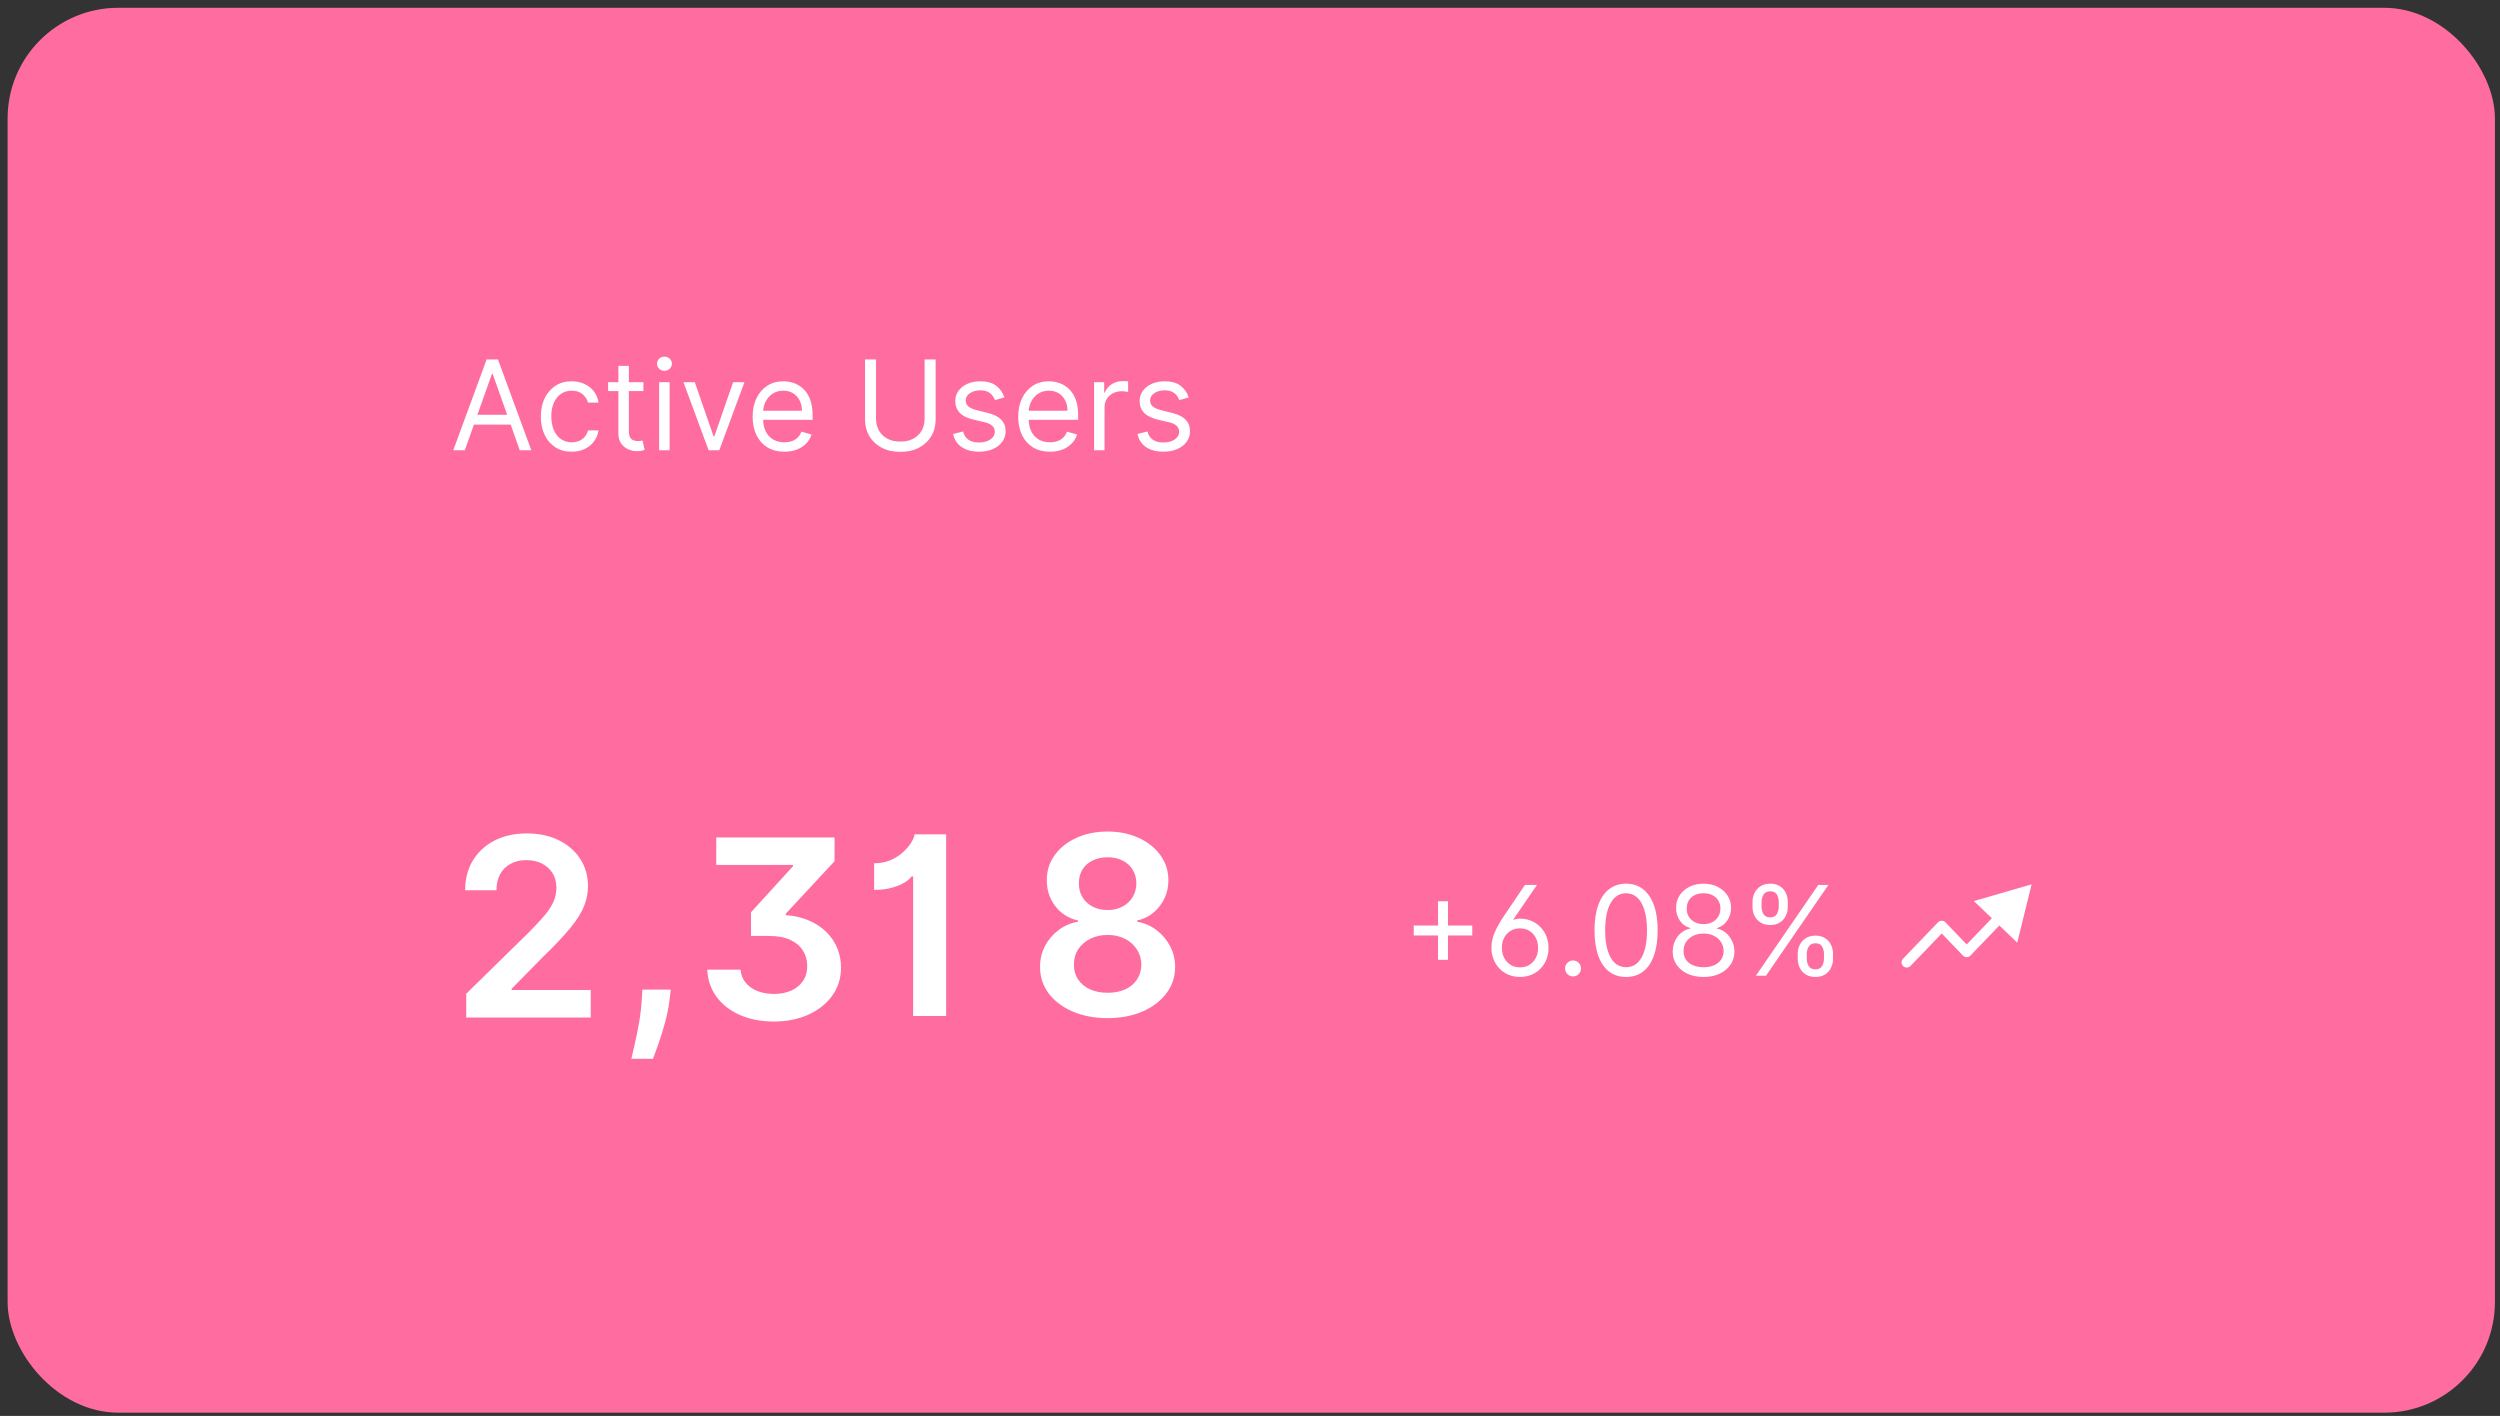 <svg width="226" height="128" viewBox="0 0 226 128" fill="none" xmlns="http://www.w3.org/2000/svg">
<rect x="0" y="0" width="226" height="128" fill="#333333" stroke="none"/>
<rect x="0.688" y="0.705" width="224.852" height="127" rx="10" fill="#FF6DA0"/>
<path d="M42.018 40.705H40.976L43.99 32.497H45.016L48.031 40.705H46.988L44.535 33.795H44.471L42.018 40.705ZM42.403 37.499H46.604V38.381H42.403V37.499ZM51.682 40.834C51.105 40.834 50.608 40.697 50.191 40.425C49.774 40.152 49.453 39.777 49.229 39.299C49.005 38.82 48.892 38.274 48.892 37.659C48.892 37.034 49.007 36.482 49.237 36.004C49.469 35.523 49.793 35.147 50.207 34.877C50.624 34.605 51.11 34.469 51.666 34.469C52.099 34.469 52.489 34.549 52.836 34.709C53.184 34.87 53.468 35.094 53.69 35.383C53.912 35.671 54.05 36.008 54.103 36.393H53.157C53.085 36.112 52.925 35.864 52.676 35.647C52.43 35.428 52.099 35.318 51.682 35.318C51.313 35.318 50.99 35.415 50.712 35.607C50.437 35.797 50.222 36.065 50.067 36.413C49.914 36.757 49.838 37.162 49.838 37.627C49.838 38.103 49.913 38.517 50.063 38.87C50.215 39.222 50.429 39.496 50.704 39.691C50.982 39.886 51.308 39.984 51.682 39.984C51.928 39.984 52.151 39.941 52.351 39.856C52.552 39.77 52.721 39.647 52.86 39.487C52.999 39.327 53.098 39.134 53.157 38.91H54.103C54.05 39.273 53.917 39.6 53.706 39.892C53.498 40.18 53.221 40.41 52.877 40.581C52.534 40.749 52.136 40.834 51.682 40.834ZM58.163 34.549V35.35H54.973V34.549H58.163ZM55.903 33.074H56.849V38.942C56.849 39.209 56.887 39.41 56.965 39.543C57.045 39.674 57.147 39.762 57.27 39.808C57.395 39.85 57.527 39.872 57.666 39.872C57.77 39.872 57.856 39.866 57.923 39.856C57.99 39.842 58.043 39.832 58.083 39.824L58.276 40.673C58.211 40.697 58.122 40.721 58.007 40.745C57.892 40.772 57.746 40.786 57.57 40.786C57.303 40.786 57.041 40.728 56.785 40.613C56.531 40.498 56.319 40.323 56.151 40.088C55.986 39.853 55.903 39.556 55.903 39.198V33.074ZM59.586 40.705V34.549H60.532V40.705H59.586ZM60.067 33.523C59.883 33.523 59.724 33.46 59.59 33.334C59.459 33.209 59.394 33.058 59.394 32.881C59.394 32.705 59.459 32.554 59.59 32.428C59.724 32.303 59.883 32.24 60.067 32.24C60.252 32.24 60.409 32.303 60.54 32.428C60.674 32.554 60.741 32.705 60.741 32.881C60.741 33.058 60.674 33.209 60.54 33.334C60.409 33.46 60.252 33.523 60.067 33.523ZM67.299 34.549L65.022 40.705H64.06L61.784 34.549H62.81L64.509 39.455H64.573L66.273 34.549H67.299ZM70.908 40.834C70.315 40.834 69.803 40.703 69.373 40.441C68.946 40.176 68.616 39.808 68.383 39.335C68.153 38.859 68.038 38.306 68.038 37.675C68.038 37.045 68.153 36.489 68.383 36.008C68.616 35.524 68.939 35.147 69.353 34.877C69.77 34.605 70.256 34.469 70.812 34.469C71.133 34.469 71.45 34.522 71.762 34.629C72.075 34.736 72.359 34.91 72.616 35.15C72.873 35.388 73.077 35.703 73.229 36.096C73.382 36.489 73.458 36.972 73.458 37.547V37.948H68.712V37.13H72.496C72.496 36.783 72.426 36.473 72.287 36.2C72.151 35.928 71.956 35.712 71.702 35.555C71.451 35.397 71.154 35.318 70.812 35.318C70.436 35.318 70.109 35.412 69.834 35.599C69.562 35.783 69.352 36.024 69.205 36.321C69.058 36.617 68.984 36.935 68.984 37.274V37.819C68.984 38.285 69.065 38.679 69.225 39.002C69.388 39.323 69.614 39.567 69.902 39.736C70.191 39.901 70.526 39.984 70.908 39.984C71.157 39.984 71.381 39.949 71.582 39.88C71.785 39.808 71.96 39.701 72.107 39.559C72.254 39.415 72.367 39.236 72.448 39.022L73.362 39.279C73.265 39.589 73.104 39.861 72.876 40.096C72.649 40.329 72.369 40.51 72.035 40.641C71.701 40.77 71.325 40.834 70.908 40.834ZM83.586 32.497H84.581V37.932C84.581 38.493 84.448 38.994 84.184 39.435C83.922 39.873 83.552 40.219 83.073 40.473C82.595 40.724 82.034 40.85 81.39 40.85C80.746 40.85 80.185 40.724 79.707 40.473C79.228 40.219 78.857 39.873 78.592 39.435C78.33 38.994 78.199 38.493 78.199 37.932V32.497H79.193V37.852C79.193 38.252 79.282 38.609 79.458 38.922C79.634 39.232 79.885 39.476 80.212 39.655C80.54 39.832 80.933 39.92 81.39 39.92C81.847 39.92 82.24 39.832 82.568 39.655C82.897 39.476 83.148 39.232 83.322 38.922C83.498 38.609 83.586 38.252 83.586 37.852V32.497ZM90.798 35.928L89.948 36.168C89.895 36.026 89.816 35.889 89.712 35.755C89.61 35.619 89.472 35.507 89.295 35.419C89.119 35.33 88.893 35.286 88.618 35.286C88.241 35.286 87.927 35.373 87.676 35.547C87.427 35.718 87.303 35.936 87.303 36.2C87.303 36.435 87.388 36.621 87.56 36.757C87.731 36.894 87.998 37.007 88.361 37.098L89.275 37.322C89.826 37.456 90.236 37.66 90.506 37.936C90.775 38.208 90.91 38.56 90.91 38.99C90.91 39.343 90.809 39.658 90.606 39.936C90.405 40.214 90.125 40.433 89.764 40.593C89.403 40.754 88.984 40.834 88.505 40.834C87.877 40.834 87.358 40.697 86.946 40.425C86.535 40.152 86.274 39.754 86.165 39.23L87.062 39.006C87.148 39.337 87.31 39.586 87.547 39.752C87.788 39.917 88.102 40 88.49 40C88.93 40 89.28 39.907 89.54 39.719C89.802 39.53 89.932 39.303 89.932 39.038C89.932 38.824 89.858 38.645 89.708 38.501C89.558 38.354 89.329 38.244 89.019 38.172L87.992 37.932C87.429 37.798 87.014 37.591 86.75 37.31C86.488 37.027 86.357 36.673 86.357 36.248C86.357 35.901 86.455 35.594 86.65 35.326C86.847 35.059 87.116 34.849 87.455 34.697C87.797 34.545 88.185 34.469 88.618 34.469C89.227 34.469 89.705 34.602 90.053 34.87C90.403 35.137 90.651 35.489 90.798 35.928ZM94.916 40.834C94.322 40.834 93.811 40.703 93.38 40.441C92.953 40.176 92.623 39.808 92.391 39.335C92.161 38.859 92.046 38.306 92.046 37.675C92.046 37.045 92.161 36.489 92.391 36.008C92.623 35.524 92.946 35.147 93.36 34.877C93.777 34.605 94.264 34.469 94.819 34.469C95.14 34.469 95.457 34.522 95.769 34.629C96.082 34.736 96.367 34.91 96.623 35.15C96.88 35.388 97.084 35.703 97.236 36.096C97.389 36.489 97.465 36.972 97.465 37.547V37.948H92.719V37.13H96.503C96.503 36.783 96.433 36.473 96.294 36.2C96.158 35.928 95.963 35.712 95.709 35.555C95.458 35.397 95.162 35.318 94.819 35.318C94.443 35.318 94.117 35.412 93.841 35.599C93.569 35.783 93.359 36.024 93.212 36.321C93.065 36.617 92.992 36.935 92.992 37.274V37.819C92.992 38.285 93.072 38.679 93.232 39.002C93.395 39.323 93.621 39.567 93.91 39.736C94.198 39.901 94.534 39.984 94.916 39.984C95.164 39.984 95.389 39.949 95.589 39.88C95.792 39.808 95.967 39.701 96.114 39.559C96.261 39.415 96.375 39.236 96.455 39.022L97.369 39.279C97.272 39.589 97.111 39.861 96.884 40.096C96.656 40.329 96.376 40.51 96.042 40.641C95.708 40.77 95.332 40.834 94.916 40.834ZM98.904 40.705V34.549H99.818V35.479H99.882C99.994 35.174 100.197 34.927 100.491 34.737C100.785 34.547 101.116 34.453 101.485 34.453C101.555 34.453 101.641 34.454 101.746 34.457C101.85 34.459 101.929 34.463 101.982 34.469V35.431C101.95 35.423 101.877 35.411 101.762 35.395C101.649 35.376 101.531 35.367 101.405 35.367C101.106 35.367 100.838 35.429 100.603 35.555C100.371 35.678 100.186 35.849 100.05 36.068C99.916 36.284 99.85 36.532 99.85 36.809V40.705H98.904ZM107.464 35.928L106.615 36.168C106.561 36.026 106.482 35.889 106.378 35.755C106.277 35.619 106.138 35.507 105.961 35.419C105.785 35.33 105.559 35.286 105.284 35.286C104.907 35.286 104.593 35.373 104.342 35.547C104.093 35.718 103.969 35.936 103.969 36.2C103.969 36.435 104.055 36.621 104.226 36.757C104.397 36.894 104.664 37.007 105.027 37.098L105.941 37.322C106.492 37.456 106.902 37.66 107.172 37.936C107.442 38.208 107.577 38.56 107.577 38.99C107.577 39.343 107.475 39.658 107.272 39.936C107.072 40.214 106.791 40.433 106.43 40.593C106.069 40.754 105.65 40.834 105.172 40.834C104.544 40.834 104.024 40.697 103.612 40.425C103.201 40.152 102.94 39.754 102.831 39.23L103.729 39.006C103.814 39.337 103.976 39.586 104.214 39.752C104.454 39.917 104.768 40 105.156 40C105.597 40 105.947 39.907 106.206 39.719C106.468 39.53 106.599 39.303 106.599 39.038C106.599 38.824 106.524 38.645 106.374 38.501C106.224 38.354 105.995 38.244 105.685 38.172L104.659 37.932C104.095 37.798 103.681 37.591 103.416 37.31C103.154 37.027 103.023 36.673 103.023 36.248C103.023 35.901 103.121 35.594 103.316 35.326C103.514 35.059 103.782 34.849 104.121 34.697C104.464 34.545 104.851 34.469 105.284 34.469C105.893 34.469 106.371 34.602 106.719 34.87C107.069 35.137 107.317 35.489 107.464 35.928Z" fill="white"/>
<g clip-path="url(#clip0_390_10180)">
<path d="M48.215 24.295C46.895 24.295 45.762 23.961 44.816 23.293C43.875 22.62 43.151 21.65 42.644 20.383C42.141 19.111 41.89 17.58 41.89 15.79C41.895 13.999 42.149 12.476 42.651 11.22C43.159 9.959 43.883 8.997 44.824 8.335C45.77 7.672 46.9 7.341 48.215 7.341C49.53 7.341 50.66 7.672 51.606 8.335C52.552 8.997 53.276 9.959 53.778 11.22C54.286 12.482 54.54 14.005 54.54 15.79C54.54 17.586 54.286 19.119 53.778 20.391C53.276 21.658 52.552 22.625 51.606 23.293C50.665 23.961 49.535 24.295 48.215 24.295ZM48.215 21.786C49.241 21.786 50.051 21.281 50.644 20.271C51.242 19.256 51.542 17.762 51.542 15.79C51.542 14.486 51.406 13.39 51.133 12.503C50.86 11.616 50.476 10.948 49.978 10.499C49.481 10.045 48.894 9.818 48.215 9.818C47.194 9.818 46.387 10.325 45.794 11.341C45.201 12.351 44.901 13.834 44.896 15.79C44.891 17.099 45.022 18.2 45.289 19.093C45.562 19.985 45.946 20.659 46.443 21.113C46.94 21.562 47.531 21.786 48.215 21.786ZM48.431 41.565V57.983H45.449V45.365H45.313C45.206 45.531 45.003 45.709 44.704 45.902C44.404 46.089 44.02 46.249 43.549 46.383C43.084 46.517 42.542 46.583 41.922 46.583V44.178C42.489 44.178 42.994 44.08 43.437 43.882C43.881 43.684 44.258 43.438 44.568 43.144C44.883 42.85 45.126 42.559 45.297 42.27C45.468 41.982 45.562 41.747 45.578 41.565H48.431ZM42.147 91.983V89.834L47.846 84.247C48.391 83.696 48.846 83.207 49.209 82.78C49.572 82.352 49.845 81.938 50.027 81.537C50.208 81.136 50.299 80.709 50.299 80.255C50.299 79.736 50.182 79.293 49.947 78.924C49.711 78.55 49.388 78.261 48.977 78.058C48.565 77.855 48.097 77.754 47.574 77.754C47.034 77.754 46.561 77.866 46.155 78.09C45.748 78.309 45.433 78.622 45.209 79.028C44.99 79.434 44.88 79.918 44.88 80.479H42.05C42.05 79.437 42.288 78.531 42.764 77.761C43.239 76.992 43.894 76.396 44.728 75.974C45.567 75.552 46.529 75.341 47.614 75.341C48.715 75.341 49.682 75.546 50.516 75.958C51.349 76.369 51.996 76.933 52.456 77.649C52.921 78.365 53.153 79.183 53.153 80.102C53.153 80.717 53.035 81.321 52.8 81.914C52.565 82.507 52.151 83.165 51.558 83.886C50.97 84.608 50.144 85.481 49.081 86.507L46.251 89.385V89.498H53.402V91.983H42.147ZM41.89 121.518H44.896C44.934 121.977 45.089 122.373 45.361 122.704C45.634 123.03 45.992 123.281 46.435 123.457C46.879 123.629 47.373 123.714 47.918 123.714C48.495 123.714 49.011 123.615 49.465 123.417C49.92 123.214 50.275 122.926 50.532 122.552C50.794 122.172 50.925 121.713 50.925 121.173C50.925 120.676 50.799 120.224 50.548 119.818C50.302 119.407 49.925 119.081 49.417 118.84C48.91 118.594 48.26 118.471 47.469 118.471H45.842V116.331L49.642 112.162V112.05H42.7V109.565H53.394V111.713L48.984 116.459V116.587C49.797 116.652 50.513 116.823 51.133 117.1C51.758 117.378 52.282 117.734 52.704 118.167C53.126 118.6 53.444 119.086 53.658 119.626C53.872 120.165 53.979 120.732 53.979 121.325C53.979 122.287 53.714 123.134 53.185 123.866C52.661 124.598 51.94 125.173 51.021 125.59C50.107 126.001 49.065 126.207 47.894 126.207C46.772 126.207 45.765 126.015 44.872 125.63C43.985 125.245 43.277 124.703 42.748 124.003C42.219 123.297 41.933 122.469 41.89 121.518ZM41.85 156.936V154.572L48.127 143.565H51.005L44.872 154.363V154.491H54.62V156.936H41.85ZM49.682 159.983V156.239L49.746 155.157V149.722H52.48V159.983H49.682ZM47.854 193.207C46.785 193.207 45.829 193.007 44.984 192.606C44.14 192.2 43.469 191.644 42.972 190.938C42.48 190.233 42.219 189.426 42.187 188.518H45.072C45.126 189.191 45.417 189.741 45.946 190.169C46.475 190.591 47.111 190.802 47.854 190.802C48.437 190.802 48.955 190.669 49.409 190.401C49.864 190.134 50.222 189.763 50.484 189.287C50.745 188.811 50.874 188.269 50.868 187.66C50.874 187.04 50.743 186.489 50.476 186.008C50.208 185.527 49.842 185.151 49.377 184.878C48.912 184.6 48.378 184.461 47.774 184.461C47.282 184.456 46.799 184.547 46.323 184.734C45.847 184.921 45.471 185.167 45.193 185.471L42.507 185.03L43.365 176.565H52.889V179.05H45.826L45.353 183.403H45.449C45.754 183.045 46.184 182.748 46.74 182.513C47.296 182.273 47.905 182.152 48.568 182.152C49.562 182.152 50.449 182.388 51.229 182.858C52.009 183.323 52.624 183.964 53.073 184.782C53.522 185.6 53.746 186.535 53.746 187.588C53.746 188.672 53.495 189.64 52.993 190.49C52.496 191.334 51.804 191.999 50.916 192.486C50.035 192.967 49.014 193.207 47.854 193.207ZM41.986 221.7C41.997 221.144 42.074 220.586 42.219 220.024C42.368 219.458 42.603 218.859 42.924 218.229C43.245 217.593 43.664 216.893 44.183 216.128L47.95 210.565H50.997L46.9 216.561C47.098 216.508 47.304 216.465 47.517 216.433C47.731 216.396 47.95 216.377 48.175 216.377C49.174 216.377 50.064 216.604 50.844 217.058C51.63 217.513 52.247 218.141 52.696 218.942C53.145 219.744 53.37 220.666 53.37 221.708C53.37 222.793 53.124 223.749 52.632 224.578C52.146 225.401 51.475 226.045 50.62 226.51C49.77 226.975 48.803 227.207 47.718 227.207C46.654 227.207 45.687 226.983 44.816 226.534C43.95 226.085 43.261 225.449 42.748 224.626C42.235 223.803 41.981 222.827 41.986 221.7ZM44.88 221.764C44.88 222.357 44.998 222.884 45.233 223.343C45.473 223.803 45.805 224.164 46.227 224.425C46.654 224.687 47.146 224.818 47.702 224.818C48.252 224.818 48.739 224.69 49.161 224.433C49.583 224.172 49.914 223.814 50.155 223.359C50.395 222.9 50.516 222.373 50.516 221.78C50.516 221.187 50.395 220.663 50.155 220.209C49.914 219.749 49.583 219.391 49.161 219.135C48.739 218.873 48.252 218.742 47.702 218.742C47.146 218.742 46.654 218.87 46.227 219.127C45.805 219.383 45.473 219.738 45.233 220.193C44.998 220.647 44.88 221.171 44.88 221.764ZM42.748 260.983L49.73 247.162V247.05H41.625V244.565H52.808V247.106L45.834 260.983H42.748ZM47.982 295.207C46.791 295.207 45.733 295.007 44.808 294.606C43.889 294.205 43.167 293.657 42.644 292.963C42.125 292.262 41.869 291.469 41.874 290.582C41.869 289.892 42.018 289.259 42.323 288.682C42.627 288.105 43.039 287.624 43.557 287.239C44.081 286.849 44.664 286.6 45.305 286.493V286.381C44.461 286.194 43.776 285.764 43.253 285.09C42.734 284.412 42.478 283.629 42.483 282.742C42.478 281.897 42.713 281.144 43.189 280.481C43.664 279.818 44.316 279.297 45.145 278.918C45.973 278.533 46.919 278.341 47.982 278.341C49.035 278.341 49.973 278.533 50.796 278.918C51.625 279.297 52.277 279.818 52.752 280.481C53.233 281.144 53.474 281.897 53.474 282.742C53.474 283.629 53.209 284.412 52.68 285.09C52.156 285.764 51.48 286.194 50.652 286.381V286.493C51.293 286.6 51.87 286.849 52.383 287.239C52.902 287.624 53.313 288.105 53.618 288.682C53.928 289.259 54.083 289.892 54.083 290.582C54.083 291.469 53.821 292.262 53.297 292.963C52.774 293.657 52.052 294.205 51.133 294.606C50.219 295.007 49.169 295.207 47.982 295.207ZM47.982 292.914C48.597 292.914 49.132 292.81 49.586 292.602C50.04 292.388 50.393 292.089 50.644 291.704C50.895 291.319 51.023 290.876 51.029 290.373C51.023 289.849 50.887 289.387 50.62 288.986C50.358 288.58 49.997 288.262 49.538 288.032C49.083 287.803 48.565 287.688 47.982 287.688C47.395 287.688 46.871 287.803 46.411 288.032C45.952 288.262 45.588 288.58 45.321 288.986C45.059 289.387 44.931 289.849 44.936 290.373C44.931 290.876 45.054 291.319 45.305 291.704C45.556 292.083 45.909 292.38 46.363 292.594C46.823 292.808 47.362 292.914 47.982 292.914ZM47.982 285.435C48.485 285.435 48.928 285.334 49.313 285.13C49.703 284.927 50.011 284.644 50.235 284.281C50.459 283.917 50.574 283.498 50.58 283.022C50.574 282.552 50.462 282.14 50.243 281.788C50.024 281.43 49.719 281.154 49.329 280.962C48.939 280.764 48.49 280.665 47.982 280.665C47.464 280.665 47.007 280.764 46.612 280.962C46.221 281.154 45.917 281.43 45.698 281.788C45.484 282.14 45.38 282.552 45.385 283.022C45.38 283.498 45.487 283.917 45.706 284.281C45.93 284.639 46.237 284.922 46.628 285.13C47.023 285.334 47.475 285.435 47.982 285.435ZM41.834 317.84C41.834 316.755 42.077 315.801 42.563 314.978C43.05 314.15 43.718 313.503 44.568 313.038C45.422 312.573 46.395 312.341 47.485 312.341C48.544 312.341 49.506 312.565 50.371 313.014C51.242 313.458 51.934 314.091 52.448 314.914C52.966 315.737 53.22 316.715 53.209 317.848C53.204 318.404 53.126 318.965 52.977 319.531C52.827 320.092 52.592 320.691 52.271 321.327C51.951 321.958 51.534 322.655 51.021 323.419L47.253 328.983H44.199L48.303 322.97C48.1 323.029 47.892 323.077 47.678 323.115C47.469 323.152 47.253 323.171 47.029 323.171C46.024 323.171 45.129 322.944 44.343 322.489C43.563 322.035 42.948 321.407 42.499 320.605C42.056 319.804 41.834 318.882 41.834 317.84ZM44.688 317.768C44.688 318.361 44.808 318.887 45.048 319.347C45.289 319.801 45.62 320.159 46.042 320.421C46.465 320.678 46.951 320.806 47.502 320.806C48.052 320.806 48.538 320.678 48.961 320.421C49.388 320.165 49.722 319.809 49.962 319.355C50.203 318.901 50.323 318.377 50.323 317.784C50.323 317.185 50.203 316.659 49.962 316.204C49.722 315.745 49.388 315.384 48.961 315.122C48.538 314.86 48.052 314.729 47.502 314.729C46.951 314.729 46.462 314.86 46.035 315.122C45.612 315.379 45.281 315.737 45.04 316.196C44.805 316.651 44.688 317.174 44.688 317.768ZM48.215 363.295C46.895 363.295 45.762 362.961 44.816 362.293C43.875 361.62 43.151 360.65 42.644 359.383C42.141 358.111 41.89 356.58 41.89 354.79C41.895 353 42.149 351.476 42.651 350.221C43.159 348.959 43.883 347.997 44.824 347.335C45.77 346.672 46.9 346.341 48.215 346.341C49.53 346.341 50.66 346.672 51.606 347.335C52.552 347.997 53.276 348.959 53.778 350.221C54.286 351.482 54.54 353.005 54.54 354.79C54.54 356.586 54.286 358.119 53.778 359.391C53.276 360.658 52.552 361.625 51.606 362.293C50.665 362.961 49.535 363.295 48.215 363.295ZM48.215 360.786C49.241 360.786 50.051 360.281 50.644 359.271C51.242 358.256 51.542 356.762 51.542 354.79C51.542 353.486 51.406 352.39 51.133 351.503C50.86 350.616 50.476 349.948 49.978 349.499C49.481 349.045 48.894 348.818 48.215 348.818C47.194 348.818 46.387 349.325 45.794 350.341C45.201 351.351 44.901 352.834 44.896 354.79C44.891 356.099 45.022 357.2 45.289 358.093C45.562 358.985 45.946 359.659 46.443 360.113C46.94 360.562 47.531 360.786 48.215 360.786Z" fill="white"/>
</g>
<g clip-path="url(#clip1_390_10180)">
<path d="M60.635 89.461L60.531 90.343C60.456 91.016 60.322 91.7 60.13 92.395C59.943 93.095 59.745 93.739 59.537 94.327C59.328 94.915 59.16 95.377 59.032 95.714H57.076C57.15 95.388 57.252 94.944 57.38 94.383C57.514 93.822 57.642 93.191 57.765 92.491C57.888 91.791 57.971 91.08 58.014 90.359L58.07 89.461H60.635Z" fill="white"/>
</g>
<g clip-path="url(#clip2_390_10180)">
<path d="M70.264 -9.566C68.944 -9.566 67.811 -9.9 66.865 -10.568C65.925 -11.242 65.201 -12.211 64.693 -13.478C64.191 -14.75 63.939 -16.281 63.939 -18.072C63.945 -19.862 64.198 -21.385 64.701 -22.641C65.209 -23.902 65.933 -24.864 66.873 -25.527C67.819 -26.189 68.95 -26.521 70.264 -26.521C71.579 -26.521 72.709 -26.189 73.655 -25.527C74.601 -24.864 75.325 -23.902 75.828 -22.641C76.335 -21.38 76.589 -19.857 76.589 -18.072C76.589 -16.276 76.335 -14.742 75.828 -13.47C75.325 -12.204 74.601 -11.236 73.655 -10.568C72.715 -9.9 71.584 -9.566 70.264 -9.566ZM70.264 -12.075C71.29 -12.075 72.1 -12.58 72.693 -13.59C73.292 -14.606 73.591 -16.099 73.591 -18.072C73.591 -19.375 73.455 -20.471 73.182 -21.358C72.91 -22.245 72.525 -22.913 72.028 -23.362C71.531 -23.817 70.943 -24.044 70.264 -24.044C69.243 -24.044 68.436 -23.536 67.843 -22.521C67.25 -21.511 66.951 -20.027 66.945 -18.072C66.94 -16.762 67.071 -15.661 67.338 -14.769C67.611 -13.876 67.996 -13.203 68.493 -12.749C68.99 -12.3 69.58 -12.075 70.264 -12.075ZM70.481 7.704V24.121H67.499V11.503H67.362C67.255 11.669 67.052 11.848 66.753 12.04C66.454 12.228 66.069 12.388 65.599 12.521C65.134 12.655 64.591 12.722 63.971 12.722V10.317C64.538 10.317 65.043 10.218 65.487 10.02C65.93 9.823 66.307 9.577 66.617 9.283C66.932 8.989 67.175 8.698 67.346 8.409C67.517 8.12 67.611 7.885 67.627 7.704H70.481ZM64.196 58.121V55.973L69.895 50.385C70.441 49.835 70.895 49.346 71.258 48.918C71.622 48.491 71.894 48.077 72.076 47.676C72.258 47.275 72.349 46.847 72.349 46.393C72.349 45.875 72.231 45.431 71.996 45.062C71.761 44.688 71.437 44.4 71.026 44.197C70.614 43.994 70.147 43.892 69.623 43.892C69.083 43.892 68.61 44.004 68.204 44.229C67.798 44.448 67.483 44.761 67.258 45.167C67.039 45.573 66.929 46.057 66.929 46.618H64.1C64.1 45.576 64.337 44.67 64.813 43.9C65.289 43.131 65.943 42.535 66.777 42.112C67.616 41.69 68.578 41.479 69.663 41.479C70.764 41.479 71.731 41.685 72.565 42.096C73.399 42.508 74.045 43.072 74.505 43.788C74.97 44.504 75.202 45.322 75.202 46.241C75.202 46.855 75.085 47.459 74.85 48.053C74.615 48.646 74.2 49.303 73.607 50.025C73.019 50.746 72.194 51.62 71.13 52.646L68.3 55.524V55.636H75.451V58.121H64.196ZM63.939 87.656H66.945C66.983 88.116 67.138 88.511 67.41 88.843C67.683 89.169 68.041 89.42 68.485 89.596C68.928 89.767 69.422 89.853 69.968 89.853C70.545 89.853 71.061 89.754 71.515 89.556C71.969 89.353 72.325 89.064 72.581 88.69C72.843 88.311 72.974 87.851 72.974 87.311C72.974 86.814 72.848 86.363 72.597 85.957C72.351 85.545 71.974 85.219 71.467 84.979C70.959 84.733 70.31 84.61 69.519 84.61H67.891V82.469L71.691 78.301V78.189H64.749V75.704H75.443V77.852L71.034 82.598V82.726C71.846 82.79 72.562 82.961 73.182 83.239C73.808 83.517 74.331 83.872 74.753 84.305C75.176 84.738 75.494 85.225 75.707 85.764C75.921 86.304 76.028 86.871 76.028 87.464C76.028 88.426 75.763 89.273 75.234 90.005C74.711 90.737 73.989 91.312 73.07 91.728C72.156 92.14 71.114 92.346 69.944 92.346C68.821 92.346 67.814 92.153 66.921 91.769C66.034 91.384 65.326 90.841 64.797 90.141C64.268 89.436 63.982 88.607 63.939 87.656ZM63.899 123.075V120.71L70.176 109.704H73.054L66.921 120.502V120.63H76.669V123.075H63.899ZM71.731 126.121V122.378L71.795 121.295V115.86H74.529V126.121H71.731ZM69.903 159.346C68.835 159.346 67.878 159.145 67.034 158.745C66.189 158.338 65.519 157.783 65.022 157.077C64.53 156.372 64.268 155.565 64.236 154.656H67.122C67.175 155.33 67.466 155.88 67.996 156.308C68.525 156.73 69.161 156.941 69.903 156.941C70.486 156.941 71.004 156.807 71.459 156.54C71.913 156.273 72.271 155.901 72.533 155.426C72.795 154.95 72.923 154.408 72.918 153.798C72.923 153.178 72.792 152.628 72.525 152.147C72.258 151.666 71.892 151.289 71.427 151.017C70.962 150.739 70.427 150.6 69.823 150.6C69.332 150.594 68.848 150.685 68.372 150.872C67.897 151.059 67.52 151.305 67.242 151.61L64.556 151.169L65.414 142.704H74.938V145.189H67.875L67.402 149.542H67.499C67.803 149.184 68.233 148.887 68.789 148.652C69.345 148.411 69.954 148.291 70.617 148.291C71.611 148.291 72.498 148.526 73.278 148.997C74.059 149.461 74.673 150.103 75.122 150.92C75.571 151.738 75.796 152.673 75.796 153.726C75.796 154.811 75.544 155.778 75.042 156.628C74.545 157.473 73.853 158.138 72.966 158.624C72.084 159.105 71.063 159.346 69.903 159.346ZM64.035 187.838C64.046 187.283 64.124 186.724 64.268 186.163C64.418 185.597 64.653 184.998 64.973 184.367C65.294 183.731 65.714 183.031 66.232 182.267L70 176.704H73.046L68.95 182.7C69.147 182.646 69.353 182.604 69.567 182.572C69.781 182.534 70 182.516 70.224 182.516C71.224 182.516 72.113 182.743 72.894 183.197C73.679 183.651 74.296 184.279 74.745 185.081C75.194 185.882 75.419 186.804 75.419 187.846C75.419 188.931 75.173 189.888 74.681 190.716C74.195 191.539 73.524 192.183 72.669 192.648C71.819 193.113 70.852 193.346 69.767 193.346C68.704 193.346 67.736 193.121 66.865 192.672C65.999 192.223 65.31 191.587 64.797 190.764C64.284 189.941 64.03 188.966 64.035 187.838ZM66.929 187.903C66.929 188.496 67.047 189.022 67.282 189.482C67.523 189.941 67.854 190.302 68.276 190.564C68.704 190.826 69.195 190.957 69.751 190.957C70.302 190.957 70.788 190.829 71.21 190.572C71.632 190.31 71.964 189.952 72.204 189.498C72.445 189.038 72.565 188.512 72.565 187.919C72.565 187.325 72.445 186.802 72.204 186.347C71.964 185.888 71.632 185.53 71.21 185.273C70.788 185.011 70.302 184.88 69.751 184.88C69.195 184.88 68.704 185.009 68.276 185.265C67.854 185.522 67.523 185.877 67.282 186.331C67.047 186.786 66.929 187.309 66.929 187.903ZM64.797 227.121L71.779 213.301V213.189H63.675V210.704H74.858V213.245L67.883 227.121H64.797ZM70.032 261.346C68.84 261.346 67.782 261.145 66.857 260.745C65.938 260.344 65.217 259.796 64.693 259.101C64.174 258.401 63.918 257.607 63.923 256.72C63.918 256.031 64.067 255.398 64.372 254.82C64.677 254.243 65.088 253.762 65.607 253.377C66.13 252.987 66.713 252.739 67.354 252.632V252.52C66.51 252.333 65.826 251.902 65.302 251.229C64.784 250.55 64.527 249.767 64.532 248.88C64.527 248.036 64.762 247.282 65.238 246.62C65.714 245.957 66.366 245.436 67.194 245.056C68.022 244.672 68.968 244.479 70.032 244.479C71.085 244.479 72.022 244.672 72.846 245.056C73.674 245.436 74.326 245.957 74.802 246.62C75.282 247.282 75.523 248.036 75.523 248.88C75.523 249.767 75.258 250.55 74.729 251.229C74.206 251.902 73.53 252.333 72.701 252.52V252.632C73.343 252.739 73.92 252.987 74.433 253.377C74.951 253.762 75.363 254.243 75.667 254.82C75.977 255.398 76.132 256.031 76.132 256.72C76.132 257.607 75.87 258.401 75.347 259.101C74.823 259.796 74.101 260.344 73.182 260.745C72.268 261.145 71.218 261.346 70.032 261.346ZM70.032 259.053C70.646 259.053 71.181 258.949 71.635 258.74C72.089 258.527 72.442 258.227 72.693 257.843C72.944 257.458 73.073 257.014 73.078 256.512C73.073 255.988 72.936 255.526 72.669 255.125C72.407 254.719 72.047 254.401 71.587 254.171C71.133 253.941 70.614 253.826 70.032 253.826C69.444 253.826 68.92 253.941 68.46 254.171C68.001 254.401 67.638 254.719 67.37 255.125C67.108 255.526 66.98 255.988 66.986 256.512C66.98 257.014 67.103 257.458 67.354 257.843C67.606 258.222 67.958 258.519 68.412 258.732C68.872 258.946 69.412 259.053 70.032 259.053ZM70.032 251.574C70.534 251.574 70.978 251.472 71.362 251.269C71.753 251.066 72.06 250.783 72.284 250.419C72.509 250.056 72.624 249.636 72.629 249.161C72.624 248.69 72.511 248.279 72.292 247.926C72.073 247.568 71.769 247.293 71.379 247.101C70.988 246.903 70.54 246.804 70.032 246.804C69.513 246.804 69.056 246.903 68.661 247.101C68.271 247.293 67.966 247.568 67.747 247.926C67.533 248.279 67.429 248.69 67.434 249.161C67.429 249.636 67.536 250.056 67.755 250.419C67.98 250.777 68.287 251.061 68.677 251.269C69.073 251.472 69.524 251.574 70.032 251.574ZM63.883 283.978C63.883 282.894 64.126 281.94 64.613 281.117C65.099 280.288 65.767 279.642 66.617 279.177C67.472 278.712 68.445 278.479 69.535 278.479C70.593 278.479 71.555 278.704 72.421 279.153C73.292 279.596 73.984 280.229 74.497 281.052C75.015 281.875 75.269 282.853 75.258 283.986C75.253 284.542 75.176 285.103 75.026 285.67C74.876 286.231 74.641 286.83 74.321 287.466C74 288.096 73.583 288.794 73.07 289.558L69.302 295.121H66.248L70.352 289.109C70.149 289.168 69.941 289.216 69.727 289.253C69.519 289.291 69.302 289.309 69.078 289.309C68.073 289.309 67.178 289.082 66.392 288.628C65.612 288.174 64.997 287.546 64.549 286.744C64.105 285.942 63.883 285.021 63.883 283.978ZM66.737 283.906C66.737 284.5 66.857 285.026 67.098 285.486C67.338 285.94 67.67 286.298 68.092 286.56C68.514 286.816 69 286.945 69.551 286.945C70.101 286.945 70.588 286.816 71.01 286.56C71.437 286.303 71.771 285.948 72.012 285.494C72.252 285.039 72.373 284.516 72.373 283.922C72.373 283.324 72.252 282.797 72.012 282.343C71.771 281.883 71.437 281.523 71.01 281.261C70.588 280.999 70.101 280.868 69.551 280.868C69 280.868 68.511 280.999 68.084 281.261C67.662 281.517 67.33 281.875 67.09 282.335C66.855 282.789 66.737 283.313 66.737 283.906ZM70.264 329.434C68.944 329.434 67.811 329.1 66.865 328.432C65.925 327.758 65.201 326.788 64.693 325.522C64.191 324.25 63.939 322.719 63.939 320.928C63.945 319.138 64.198 317.615 64.701 316.359C65.209 315.098 65.933 314.136 66.873 313.473C67.819 312.811 68.95 312.479 70.264 312.479C71.579 312.479 72.709 312.811 73.655 313.473C74.601 314.136 75.325 315.098 75.828 316.359C76.335 317.62 76.589 319.143 76.589 320.928C76.589 322.724 76.335 324.258 75.828 325.53C75.325 326.797 74.601 327.764 73.655 328.432C72.715 329.1 71.584 329.434 70.264 329.434ZM70.264 326.925C71.29 326.925 72.1 326.42 72.693 325.41C73.292 324.394 73.591 322.901 73.591 320.928C73.591 319.624 73.455 318.529 73.182 317.642C72.91 316.755 72.525 316.087 72.028 315.638C71.531 315.183 70.943 314.956 70.264 314.956C69.243 314.956 68.436 315.464 67.843 316.479C67.25 317.489 66.951 318.972 66.945 320.928C66.94 322.238 67.071 323.339 67.338 324.231C67.611 325.124 67.996 325.797 68.493 326.251C68.99 326.7 69.58 326.925 70.264 326.925Z" fill="white"/>
</g>
<g clip-path="url(#clip3_390_10180)">
<path d="M85.314 58.157C83.994 58.157 82.861 57.823 81.915 57.155C80.975 56.481 80.25 55.511 79.743 54.245C79.24 52.973 78.989 51.442 78.989 49.651C78.994 47.861 79.248 46.338 79.751 45.082C80.258 43.821 80.983 42.859 81.923 42.196C82.869 41.533 83.999 41.202 85.314 41.202C86.629 41.202 87.759 41.533 88.705 42.196C89.651 42.859 90.375 43.821 90.877 45.082C91.385 46.343 91.639 47.866 91.639 49.651C91.639 51.447 91.385 52.981 90.877 54.253C90.375 55.519 89.651 56.487 88.705 57.155C87.764 57.823 86.634 58.157 85.314 58.157ZM85.314 55.648C86.34 55.648 87.15 55.142 87.743 54.132C88.342 53.117 88.641 51.623 88.641 49.651C88.641 48.347 88.505 47.252 88.232 46.364C87.96 45.477 87.575 44.809 87.078 44.36C86.581 43.906 85.993 43.679 85.314 43.679C84.293 43.679 83.486 44.187 82.893 45.202C82.3 46.212 82.001 47.695 81.995 49.651C81.99 50.961 82.121 52.062 82.388 52.954C82.661 53.846 83.045 54.52 83.542 54.974C84.039 55.423 84.63 55.648 85.314 55.648ZM85.531 75.426V91.844H82.548V79.226H82.412C82.305 79.392 82.102 79.571 81.803 79.763C81.504 79.95 81.119 80.111 80.648 80.244C80.183 80.378 79.641 80.445 79.021 80.445V78.04C79.588 78.04 80.093 77.941 80.536 77.743C80.98 77.545 81.357 77.3 81.667 77.006C81.982 76.712 82.225 76.42 82.396 76.132C82.567 75.843 82.661 75.608 82.677 75.426H85.531ZM79.246 125.844V123.696L84.945 118.108C85.49 117.558 85.945 117.069 86.308 116.641C86.671 116.214 86.944 115.799 87.126 115.399C87.308 114.998 87.398 114.57 87.398 114.116C87.398 113.598 87.281 113.154 87.046 112.785C86.81 112.411 86.487 112.123 86.076 111.92C85.664 111.716 85.197 111.615 84.673 111.615C84.133 111.615 83.66 111.727 83.254 111.952C82.848 112.171 82.532 112.483 82.308 112.89C82.089 113.296 81.979 113.779 81.979 114.34H79.149C79.149 113.298 79.387 112.392 79.863 111.623C80.338 110.853 80.993 110.257 81.827 109.835C82.666 109.413 83.628 109.202 84.713 109.202C85.814 109.202 86.781 109.408 87.615 109.819C88.448 110.231 89.095 110.795 89.555 111.511C90.02 112.227 90.252 113.044 90.252 113.964C90.252 114.578 90.135 115.182 89.899 115.775C89.664 116.369 89.25 117.026 88.657 117.747C88.069 118.469 87.243 119.343 86.18 120.369L83.35 123.247V123.359H90.501V125.844H79.246ZM78.989 155.379H81.995C82.033 155.839 82.188 156.234 82.46 156.565C82.733 156.891 83.091 157.143 83.534 157.319C83.978 157.49 84.472 157.575 85.017 157.575C85.595 157.575 86.11 157.477 86.565 157.279C87.019 157.076 87.374 156.787 87.631 156.413C87.893 156.034 88.024 155.574 88.024 155.034C88.024 154.537 87.898 154.086 87.647 153.679C87.401 153.268 87.024 152.942 86.516 152.701C86.009 152.456 85.359 152.333 84.569 152.333H82.941V150.192L86.741 146.024V145.912H79.799V143.426H90.493V145.575L86.084 150.321V150.449C86.896 150.513 87.612 150.684 88.232 150.962C88.857 151.24 89.381 151.595 89.803 152.028C90.225 152.461 90.543 152.947 90.757 153.487C90.971 154.027 91.078 154.593 91.078 155.187C91.078 156.148 90.813 156.996 90.284 157.728C89.76 158.46 89.039 159.034 88.12 159.451C87.206 159.863 86.164 160.069 84.993 160.069C83.871 160.069 82.864 159.876 81.971 159.491C81.084 159.107 80.376 158.564 79.847 157.864C79.318 157.159 79.032 156.33 78.989 155.379ZM78.949 190.798V188.433L85.226 177.426H88.104L81.971 188.225V188.353H91.719V190.798H78.949ZM86.781 193.844V190.1L86.845 189.018V183.583H89.579V193.844H86.781ZM84.953 227.069C83.885 227.069 82.928 226.868 82.083 226.467C81.239 226.061 80.568 225.505 80.071 224.8C79.58 224.094 79.318 223.287 79.286 222.379H82.172C82.225 223.052 82.516 223.603 83.045 224.03C83.575 224.452 84.21 224.664 84.953 224.664C85.536 224.664 86.054 224.53 86.508 224.263C86.963 223.996 87.321 223.624 87.583 223.148C87.845 222.673 87.973 222.13 87.968 221.521C87.973 220.901 87.842 220.351 87.575 219.87C87.308 219.389 86.941 219.012 86.476 218.739C86.011 218.462 85.477 218.323 84.873 218.323C84.382 218.317 83.898 218.408 83.422 218.595C82.947 218.782 82.57 219.028 82.292 219.333L79.606 218.892L80.464 210.426H89.988V212.912H82.925L82.452 217.264H82.548C82.853 216.906 83.283 216.61 83.839 216.375C84.395 216.134 85.004 216.014 85.667 216.014C86.661 216.014 87.548 216.249 88.328 216.719C89.109 217.184 89.723 217.826 90.172 218.643C90.621 219.461 90.845 220.396 90.845 221.449C90.845 222.534 90.594 223.501 90.092 224.351C89.595 225.195 88.903 225.861 88.016 226.347C87.134 226.828 86.113 227.069 84.953 227.069ZM79.085 255.561C79.096 255.005 79.174 254.447 79.318 253.886C79.467 253.319 79.703 252.721 80.023 252.09C80.344 251.454 80.763 250.754 81.282 249.99L85.049 244.426H88.096L83.999 250.423C84.197 250.369 84.403 250.327 84.617 250.294C84.83 250.257 85.049 250.238 85.274 250.238C86.273 250.238 87.163 250.465 87.943 250.92C88.729 251.374 89.346 252.002 89.795 252.804C90.244 253.605 90.469 254.527 90.469 255.569C90.469 256.654 90.223 257.611 89.731 258.439C89.245 259.262 88.574 259.906 87.719 260.371C86.869 260.836 85.902 261.069 84.817 261.069C83.754 261.069 82.786 260.844 81.915 260.395C81.049 259.946 80.36 259.31 79.847 258.487C79.334 257.664 79.08 256.689 79.085 255.561ZM81.979 255.625C81.979 256.219 82.097 256.745 82.332 257.205C82.572 257.664 82.904 258.025 83.326 258.287C83.754 258.549 84.245 258.68 84.801 258.68C85.352 258.68 85.838 258.551 86.26 258.295C86.682 258.033 87.013 257.675 87.254 257.221C87.495 256.761 87.615 256.235 87.615 255.641C87.615 255.048 87.495 254.524 87.254 254.07C87.013 253.611 86.682 253.252 86.26 252.996C85.838 252.734 85.352 252.603 84.801 252.603C84.245 252.603 83.754 252.731 83.326 252.988C82.904 253.244 82.572 253.6 82.332 254.054C82.097 254.508 81.979 255.032 81.979 255.625ZM79.847 294.844L86.829 281.024V280.912H78.725V278.426H89.907V280.968L82.933 294.844H79.847ZM85.082 329.069C83.89 329.069 82.832 328.868 81.907 328.467C80.988 328.066 80.266 327.519 79.743 326.824C79.224 326.124 78.968 325.33 78.973 324.443C78.968 323.754 79.117 323.12 79.422 322.543C79.727 321.966 80.138 321.485 80.656 321.1C81.18 320.71 81.763 320.462 82.404 320.355V320.242C81.56 320.055 80.876 319.625 80.352 318.952C79.834 318.273 79.577 317.49 79.582 316.603C79.577 315.759 79.812 315.005 80.288 314.342C80.763 313.68 81.415 313.159 82.244 312.779C83.072 312.394 84.018 312.202 85.082 312.202C86.134 312.202 87.072 312.394 87.895 312.779C88.724 313.159 89.376 313.68 89.851 314.342C90.332 315.005 90.573 315.759 90.573 316.603C90.573 317.49 90.308 318.273 89.779 318.952C89.255 319.625 88.579 320.055 87.751 320.242V320.355C88.392 320.462 88.969 320.71 89.483 321.1C90.001 321.485 90.412 321.966 90.717 322.543C91.027 323.12 91.182 323.754 91.182 324.443C91.182 325.33 90.92 326.124 90.397 326.824C89.873 327.519 89.151 328.066 88.232 328.467C87.318 328.868 86.268 329.069 85.082 329.069ZM85.082 326.776C85.696 326.776 86.231 326.672 86.685 326.463C87.139 326.249 87.492 325.95 87.743 325.565C87.994 325.181 88.123 324.737 88.128 324.235C88.123 323.711 87.986 323.249 87.719 322.848C87.457 322.442 87.096 322.124 86.637 321.894C86.183 321.664 85.664 321.549 85.082 321.549C84.494 321.549 83.97 321.664 83.51 321.894C83.051 322.124 82.687 322.442 82.42 322.848C82.158 323.249 82.03 323.711 82.035 324.235C82.03 324.737 82.153 325.181 82.404 325.565C82.655 325.945 83.008 326.241 83.462 326.455C83.922 326.669 84.462 326.776 85.082 326.776ZM85.082 319.296C85.584 319.296 86.028 319.195 86.412 318.992C86.802 318.789 87.11 318.506 87.334 318.142C87.559 317.779 87.674 317.359 87.679 316.884C87.674 316.413 87.561 316.002 87.342 315.649C87.123 315.291 86.819 315.016 86.428 314.823C86.038 314.626 85.589 314.527 85.082 314.527C84.563 314.527 84.106 314.626 83.711 314.823C83.321 315.016 83.016 315.291 82.797 315.649C82.583 316.002 82.479 316.413 82.484 316.884C82.479 317.359 82.586 317.779 82.805 318.142C83.029 318.5 83.337 318.783 83.727 318.992C84.122 319.195 84.574 319.296 85.082 319.296ZM78.933 351.701C78.933 350.616 79.176 349.662 79.662 348.839C80.149 348.011 80.817 347.364 81.667 346.899C82.522 346.434 83.494 346.202 84.585 346.202C85.643 346.202 86.605 346.426 87.471 346.875C88.342 347.319 89.034 347.952 89.547 348.775C90.065 349.598 90.319 350.576 90.308 351.709C90.303 352.265 90.225 352.826 90.076 353.393C89.926 353.954 89.691 354.552 89.37 355.188C89.05 355.819 88.633 356.516 88.12 357.281L84.352 362.844H81.298L85.402 356.832C85.199 356.891 84.991 356.939 84.777 356.976C84.569 357.013 84.352 357.032 84.128 357.032C83.123 357.032 82.228 356.805 81.442 356.351C80.662 355.896 80.047 355.269 79.598 354.467C79.155 353.665 78.933 352.743 78.933 351.701ZM81.787 351.629C81.787 352.222 81.907 352.749 82.148 353.208C82.388 353.663 82.719 354.021 83.142 354.283C83.564 354.539 84.05 354.667 84.601 354.667C85.151 354.667 85.637 354.539 86.06 354.283C86.487 354.026 86.821 353.671 87.062 353.216C87.302 352.762 87.422 352.238 87.422 351.645C87.422 351.047 87.302 350.52 87.062 350.066C86.821 349.606 86.487 349.246 86.06 348.984C85.637 348.722 85.151 348.591 84.601 348.591C84.05 348.591 83.561 348.722 83.134 348.984C82.711 349.24 82.38 349.598 82.139 350.058C81.904 350.512 81.787 351.036 81.787 351.629ZM85.314 397.157C83.994 397.157 82.861 396.823 81.915 396.155C80.975 395.481 80.25 394.511 79.743 393.245C79.24 391.973 78.989 390.442 78.989 388.651C78.994 386.861 79.248 385.338 79.751 384.082C80.258 382.821 80.983 381.859 81.923 381.196C82.869 380.533 83.999 380.202 85.314 380.202C86.629 380.202 87.759 380.533 88.705 381.196C89.651 381.859 90.375 382.821 90.877 384.082C91.385 385.343 91.639 386.866 91.639 388.651C91.639 390.447 91.385 391.981 90.877 393.253C90.375 394.519 89.651 395.487 88.705 396.155C87.764 396.823 86.634 397.157 85.314 397.157ZM85.314 394.648C86.34 394.648 87.15 394.143 87.743 393.132C88.342 392.117 88.641 390.623 88.641 388.651C88.641 387.347 88.505 386.252 88.232 385.365C87.96 384.477 87.575 383.809 87.078 383.36C86.581 382.906 85.993 382.679 85.314 382.679C84.293 382.679 83.486 383.187 82.893 384.202C82.3 385.212 82.001 386.695 81.995 388.651C81.99 389.961 82.121 391.062 82.388 391.954C82.661 392.847 83.045 393.52 83.542 393.974C84.039 394.423 84.63 394.648 85.314 394.648Z" fill="white"/>
</g>
<g clip-path="url(#clip4_390_10180)">
<path d="M100.363 -178.873C99.043 -178.873 97.91 -179.207 96.964 -179.875C96.024 -180.548 95.3 -181.518 94.792 -182.785C94.29 -184.057 94.038 -185.588 94.038 -187.378C94.044 -189.169 94.298 -190.692 94.8 -191.948C95.308 -193.209 96.032 -194.171 96.972 -194.834C97.918 -195.496 99.049 -195.828 100.363 -195.828C101.678 -195.828 102.808 -195.496 103.754 -194.834C104.7 -194.171 105.424 -193.209 105.927 -191.948C106.434 -190.687 106.688 -189.163 106.688 -187.378C106.688 -185.583 106.434 -184.049 105.927 -182.777C105.424 -181.51 104.7 -180.543 103.754 -179.875C102.814 -179.207 101.683 -178.873 100.363 -178.873ZM100.363 -181.382C101.389 -181.382 102.199 -181.887 102.792 -182.897C103.391 -183.913 103.69 -185.406 103.69 -187.378C103.69 -188.682 103.554 -189.778 103.281 -190.665C103.009 -191.552 102.624 -192.22 102.127 -192.669C101.63 -193.124 101.042 -193.351 100.363 -193.351C99.343 -193.351 98.536 -192.843 97.942 -191.828C97.349 -190.818 97.05 -189.334 97.045 -187.378C97.039 -186.069 97.17 -184.968 97.437 -184.076C97.71 -183.183 98.095 -182.51 98.592 -182.056C99.089 -181.607 99.679 -181.382 100.363 -181.382ZM100.58 -161.603V-145.186H97.598V-157.804H97.461C97.355 -157.638 97.151 -157.459 96.852 -157.266C96.553 -157.079 96.168 -156.919 95.698 -156.785C95.233 -156.652 94.69 -156.585 94.07 -156.585V-158.99C94.637 -158.99 95.142 -159.089 95.586 -159.287C96.029 -159.484 96.406 -159.73 96.716 -160.024C97.031 -160.318 97.274 -160.609 97.445 -160.898C97.616 -161.186 97.71 -161.422 97.726 -161.603H100.58ZM94.295 -111.186V-113.334L99.995 -118.922C100.54 -119.472 100.994 -119.961 101.357 -120.389C101.721 -120.816 101.993 -121.23 102.175 -121.631C102.357 -122.032 102.448 -122.459 102.448 -122.914C102.448 -123.432 102.33 -123.876 102.095 -124.244C101.86 -124.619 101.536 -124.907 101.125 -125.11C100.713 -125.313 100.246 -125.415 99.722 -125.415C99.182 -125.415 98.709 -125.303 98.303 -125.078C97.897 -124.859 97.582 -124.546 97.357 -124.14C97.138 -123.734 97.028 -123.25 97.028 -122.689H94.199C94.199 -123.731 94.437 -124.637 94.912 -125.407C95.388 -126.176 96.043 -126.772 96.876 -127.194C97.715 -127.617 98.677 -127.828 99.762 -127.828C100.863 -127.828 101.83 -127.622 102.664 -127.211C103.498 -126.799 104.144 -126.235 104.604 -125.519C105.069 -124.803 105.301 -123.985 105.301 -123.066C105.301 -122.451 105.184 -121.848 104.949 -121.254C104.714 -120.661 104.299 -120.004 103.706 -119.282C103.118 -118.561 102.293 -117.687 101.229 -116.661L98.399 -113.783V-113.671H105.55V-111.186H94.295ZM94.038 -81.651H97.045C97.082 -81.191 97.237 -80.796 97.51 -80.464C97.782 -80.138 98.14 -79.887 98.584 -79.711C99.027 -79.54 99.522 -79.454 100.067 -79.454C100.644 -79.454 101.16 -79.553 101.614 -79.751C102.068 -79.954 102.424 -80.243 102.68 -80.617C102.942 -80.996 103.073 -81.456 103.073 -81.996C103.073 -82.493 102.947 -82.944 102.696 -83.35C102.45 -83.762 102.074 -84.088 101.566 -84.328C101.058 -84.574 100.409 -84.697 99.618 -84.697H97.99V-86.837L101.79 -91.006V-91.118H94.848V-93.603H105.542V-91.455L101.133 -86.709V-86.581C101.945 -86.517 102.661 -86.346 103.281 -86.068C103.907 -85.79 104.43 -85.435 104.853 -85.002C105.275 -84.569 105.593 -84.082 105.807 -83.543C106.02 -83.003 106.127 -82.436 106.127 -81.843C106.127 -80.881 105.863 -80.034 105.334 -79.302C104.81 -78.57 104.088 -77.995 103.169 -77.579C102.255 -77.167 101.213 -76.961 100.043 -76.961C98.92 -76.961 97.913 -77.154 97.02 -77.538C96.133 -77.923 95.425 -78.466 94.896 -79.166C94.367 -79.871 94.081 -80.7 94.038 -81.651ZM93.998 -46.232V-48.597L100.275 -59.603H103.153L97.02 -48.805V-48.677H106.768V-46.232H93.998ZM101.83 -43.186V-46.929L101.895 -48.012V-53.447H104.628V-43.186H101.83ZM100.003 -9.961C98.934 -9.961 97.977 -10.162 97.133 -10.562C96.288 -10.969 95.618 -11.524 95.121 -12.23C94.629 -12.935 94.367 -13.742 94.335 -14.651H97.221C97.274 -13.977 97.566 -13.427 98.095 -12.999C98.624 -12.577 99.26 -12.366 100.003 -12.366C100.585 -12.366 101.104 -12.5 101.558 -12.767C102.012 -13.034 102.37 -13.406 102.632 -13.881C102.894 -14.357 103.022 -14.899 103.017 -15.509C103.022 -16.128 102.891 -16.679 102.624 -17.16C102.357 -17.641 101.991 -18.018 101.526 -18.29C101.061 -18.568 100.526 -18.707 99.922 -18.707C99.431 -18.712 98.947 -18.622 98.472 -18.435C97.996 -18.247 97.619 -18.002 97.341 -17.697L94.656 -18.138L95.513 -26.603H105.037V-24.118H97.975L97.501 -19.765H97.598C97.902 -20.123 98.332 -20.42 98.888 -20.655C99.444 -20.896 100.053 -21.016 100.716 -21.016C101.71 -21.016 102.597 -20.781 103.378 -20.31C104.158 -19.846 104.772 -19.204 105.221 -18.387C105.67 -17.569 105.895 -16.634 105.895 -15.581C105.895 -14.496 105.644 -13.528 105.141 -12.679C104.644 -11.834 103.952 -11.169 103.065 -10.683C102.183 -10.202 101.162 -9.961 100.003 -9.961ZM94.135 18.532C94.145 17.976 94.223 17.417 94.367 16.856C94.517 16.29 94.752 15.691 95.073 15.06C95.393 14.424 95.813 13.724 96.331 12.96L100.099 7.397H103.145L99.049 13.393C99.246 13.339 99.452 13.297 99.666 13.265C99.88 13.227 100.099 13.209 100.323 13.209C101.323 13.209 102.212 13.436 102.993 13.89C103.778 14.344 104.396 14.972 104.845 15.774C105.293 16.576 105.518 17.497 105.518 18.54C105.518 19.624 105.272 20.581 104.78 21.409C104.294 22.232 103.623 22.876 102.768 23.341C101.919 23.806 100.951 24.039 99.866 24.039C98.803 24.039 97.835 23.814 96.964 23.365C96.099 22.916 95.409 22.28 94.896 21.457C94.383 20.634 94.129 19.659 94.135 18.532ZM97.028 18.596C97.028 19.189 97.146 19.715 97.381 20.175C97.622 20.634 97.953 20.995 98.375 21.257C98.803 21.519 99.294 21.65 99.85 21.65C100.401 21.65 100.887 21.522 101.309 21.265C101.732 21.003 102.063 20.645 102.303 20.191C102.544 19.731 102.664 19.205 102.664 18.612C102.664 18.018 102.544 17.495 102.303 17.04C102.063 16.581 101.732 16.223 101.309 15.966C100.887 15.704 100.401 15.573 99.85 15.573C99.294 15.573 98.803 15.702 98.375 15.958C97.953 16.215 97.622 16.57 97.381 17.024C97.146 17.479 97.028 18.002 97.028 18.596ZM94.896 57.814L101.878 43.994V43.882H93.774V41.397H104.957V43.938L97.983 57.814H94.896ZM100.131 92.039C98.939 92.039 97.881 91.838 96.956 91.438C96.037 91.037 95.316 90.489 94.792 89.794C94.274 89.094 94.017 88.3 94.022 87.413C94.017 86.724 94.167 86.091 94.471 85.513C94.776 84.936 95.187 84.455 95.706 84.07C96.23 83.68 96.812 83.432 97.453 83.325V83.213C96.609 83.026 95.925 82.595 95.401 81.922C94.883 81.243 94.626 80.46 94.632 79.573C94.626 78.729 94.861 77.975 95.337 77.313C95.813 76.65 96.465 76.129 97.293 75.749C98.121 75.365 99.067 75.172 100.131 75.172C101.184 75.172 102.122 75.365 102.945 75.749C103.773 76.129 104.425 76.65 104.901 77.313C105.382 77.975 105.622 78.729 105.622 79.573C105.622 80.46 105.358 81.243 104.829 81.922C104.305 82.595 103.629 83.026 102.8 83.213V83.325C103.442 83.432 104.019 83.68 104.532 84.07C105.05 84.455 105.462 84.936 105.766 85.513C106.076 86.091 106.231 86.724 106.231 87.413C106.231 88.3 105.97 89.094 105.446 89.794C104.922 90.489 104.201 91.037 103.281 91.438C102.367 91.838 101.317 92.039 100.131 92.039ZM100.131 89.746C100.745 89.746 101.28 89.642 101.734 89.433C102.188 89.22 102.541 88.92 102.792 88.536C103.044 88.151 103.172 87.707 103.177 87.205C103.172 86.681 103.036 86.219 102.768 85.818C102.506 85.412 102.146 85.094 101.686 84.864C101.232 84.634 100.713 84.519 100.131 84.519C99.543 84.519 99.019 84.634 98.56 84.864C98.1 85.094 97.737 85.412 97.469 85.818C97.208 86.219 97.079 86.681 97.085 87.205C97.079 87.707 97.202 88.151 97.453 88.536C97.705 88.915 98.057 89.212 98.512 89.425C98.971 89.639 99.511 89.746 100.131 89.746ZM100.131 82.267C100.633 82.267 101.077 82.165 101.462 81.962C101.852 81.759 102.159 81.476 102.384 81.112C102.608 80.749 102.723 80.329 102.728 79.854C102.723 79.383 102.611 78.972 102.392 78.619C102.172 78.261 101.868 77.986 101.478 77.794C101.088 77.596 100.639 77.497 100.131 77.497C99.612 77.497 99.156 77.596 98.76 77.794C98.37 77.986 98.065 78.261 97.846 78.619C97.632 78.972 97.528 79.383 97.534 79.854C97.528 80.329 97.635 80.749 97.854 81.112C98.079 81.471 98.386 81.754 98.776 81.962C99.172 82.165 99.623 82.267 100.131 82.267ZM93.982 114.671C93.982 113.587 94.225 112.633 94.712 111.81C95.198 110.981 95.866 110.335 96.716 109.87C97.571 109.405 98.544 109.172 99.634 109.172C100.692 109.172 101.654 109.397 102.52 109.846C103.391 110.289 104.083 110.922 104.596 111.746C105.114 112.569 105.368 113.547 105.358 114.68C105.352 115.235 105.275 115.796 105.125 116.363C104.975 116.924 104.74 117.523 104.42 118.159C104.099 118.789 103.682 119.487 103.169 120.251L99.401 125.814H96.347L100.452 119.802C100.248 119.861 100.04 119.909 99.826 119.946C99.618 119.984 99.401 120.002 99.177 120.002C98.172 120.002 97.277 119.775 96.491 119.321C95.711 118.867 95.097 118.239 94.648 117.437C94.204 116.636 93.982 115.714 93.982 114.671ZM96.836 114.599C96.836 115.193 96.956 115.719 97.197 116.179C97.437 116.633 97.769 116.991 98.191 117.253C98.613 117.509 99.099 117.638 99.65 117.638C100.2 117.638 100.687 117.509 101.109 117.253C101.536 116.996 101.87 116.641 102.111 116.187C102.351 115.732 102.472 115.209 102.472 114.615C102.472 114.017 102.351 113.49 102.111 113.036C101.87 112.577 101.536 112.216 101.109 111.954C100.687 111.692 100.2 111.561 99.65 111.561C99.099 111.561 98.61 111.692 98.183 111.954C97.761 112.21 97.429 112.569 97.189 113.028C96.954 113.482 96.836 114.006 96.836 114.599ZM100.363 160.127C99.043 160.127 97.91 159.793 96.964 159.125C96.024 158.452 95.3 157.482 94.792 156.215C94.29 154.943 94.038 153.412 94.038 151.622C94.044 149.831 94.298 148.308 94.8 147.052C95.308 145.791 96.032 144.829 96.972 144.166C97.918 143.504 99.049 143.172 100.363 143.172C101.678 143.172 102.808 143.504 103.754 144.166C104.7 144.829 105.424 145.791 105.927 147.052C106.434 148.313 106.688 149.837 106.688 151.622C106.688 153.417 106.434 154.951 105.927 156.223C105.424 157.49 104.7 158.457 103.754 159.125C102.814 159.793 101.683 160.127 100.363 160.127ZM100.363 157.618C101.389 157.618 102.199 157.113 102.792 156.103C103.391 155.087 103.69 153.594 103.69 151.622C103.69 150.318 103.554 149.222 103.281 148.335C103.009 147.448 102.624 146.78 102.127 146.331C101.63 145.876 101.042 145.649 100.363 145.649C99.343 145.649 98.536 146.157 97.942 147.172C97.349 148.182 97.05 149.666 97.045 151.622C97.039 152.931 97.17 154.032 97.437 154.924C97.71 155.817 98.095 156.49 98.592 156.944C99.089 157.393 99.679 157.618 100.363 157.618Z" fill="white"/>
</g>
<path d="M129.998 86.763V81.472H130.896V86.763H129.998ZM127.801 84.566V83.668H133.092V84.566H127.801ZM134.825 85.608C134.83 85.352 134.869 85.086 134.941 84.811C135.013 84.535 135.135 84.229 135.306 83.893C135.477 83.556 135.712 83.166 136.011 82.722L137.855 79.997H138.945L136.781 83.155C136.877 83.123 136.976 83.096 137.077 83.075C137.181 83.054 137.286 83.043 137.39 83.043C137.887 83.043 138.33 83.158 138.721 83.388C139.113 83.617 139.422 83.931 139.647 84.329C139.874 84.728 139.987 85.181 139.987 85.688C139.987 86.196 139.875 86.648 139.651 87.043C139.429 87.439 139.123 87.75 138.733 87.977C138.345 88.204 137.903 88.318 137.406 88.318C136.904 88.318 136.457 88.201 136.067 87.969C135.677 87.734 135.371 87.413 135.149 87.007C134.928 86.598 134.819 86.132 134.825 85.608ZM135.771 85.672C135.771 86.02 135.84 86.327 135.979 86.594C136.118 86.861 136.31 87.071 136.556 87.223C136.802 87.376 137.085 87.452 137.406 87.452C137.727 87.452 138.01 87.377 138.256 87.227C138.502 87.075 138.694 86.867 138.833 86.602C138.972 86.335 139.041 86.03 139.041 85.688C139.041 85.341 138.972 85.035 138.833 84.77C138.694 84.506 138.502 84.299 138.256 84.149C138.01 83.999 137.727 83.925 137.406 83.925C137.085 83.925 136.802 83.999 136.556 84.149C136.31 84.296 136.118 84.502 135.979 84.766C135.84 85.028 135.771 85.33 135.771 85.672ZM142.204 88.27C142.006 88.27 141.836 88.199 141.695 88.057C141.553 87.915 141.482 87.746 141.482 87.548C141.482 87.35 141.553 87.181 141.695 87.039C141.836 86.897 142.006 86.827 142.204 86.827C142.402 86.827 142.571 86.897 142.713 87.039C142.854 87.181 142.925 87.35 142.925 87.548C142.925 87.679 142.892 87.799 142.825 87.909C142.761 88.018 142.674 88.107 142.565 88.173C142.458 88.237 142.337 88.27 142.204 88.27ZM146.998 88.318C146.394 88.318 145.879 88.153 145.454 87.825C145.03 87.493 144.705 87.014 144.48 86.386C144.256 85.755 144.144 84.993 144.144 84.101C144.144 83.214 144.256 82.456 144.48 81.828C144.708 81.198 145.034 80.717 145.458 80.385C145.886 80.051 146.399 79.884 146.998 79.884C147.596 79.884 148.108 80.051 148.533 80.385C148.96 80.717 149.286 81.198 149.511 81.828C149.738 82.456 149.851 83.214 149.851 84.101C149.851 84.993 149.739 85.755 149.515 86.386C149.29 87.014 148.966 87.493 148.541 87.825C148.116 88.153 147.601 88.318 146.998 88.318ZM146.998 87.436C147.596 87.436 148.061 87.147 148.392 86.57C148.724 85.993 148.889 85.17 148.889 84.101C148.889 83.39 148.813 82.785 148.661 82.285C148.511 81.786 148.295 81.405 148.012 81.143C147.731 80.881 147.393 80.75 146.998 80.75C146.404 80.75 145.941 81.043 145.607 81.628C145.273 82.21 145.106 83.035 145.106 84.101C145.106 84.812 145.181 85.416 145.33 85.913C145.48 86.41 145.695 86.788 145.975 87.047C146.259 87.306 146.599 87.436 146.998 87.436ZM154.004 88.318C153.453 88.318 152.967 88.22 152.545 88.025C152.125 87.827 151.798 87.556 151.563 87.211C151.328 86.864 151.212 86.469 151.214 86.025C151.212 85.678 151.28 85.357 151.419 85.063C151.558 84.766 151.747 84.519 151.988 84.322C152.231 84.121 152.502 83.994 152.801 83.941V83.893C152.409 83.791 152.096 83.571 151.864 83.231C151.631 82.889 151.516 82.5 151.519 82.065C151.516 81.648 151.622 81.275 151.836 80.947C152.049 80.618 152.343 80.359 152.717 80.169C153.094 79.979 153.523 79.884 154.004 79.884C154.48 79.884 154.904 79.979 155.279 80.169C155.653 80.359 155.947 80.618 156.16 80.947C156.377 81.275 156.486 81.648 156.489 82.065C156.486 82.5 156.367 82.889 156.132 83.231C155.9 83.571 155.591 83.791 155.206 83.893V83.941C155.503 83.994 155.77 84.121 156.008 84.322C156.246 84.519 156.436 84.766 156.577 85.063C156.719 85.357 156.791 85.678 156.794 86.025C156.791 86.469 156.671 86.864 156.433 87.211C156.198 87.556 155.87 87.827 155.451 88.025C155.034 88.22 154.552 88.318 154.004 88.318ZM154.004 87.436C154.375 87.436 154.696 87.376 154.966 87.255C155.236 87.135 155.444 86.966 155.591 86.746C155.738 86.527 155.813 86.271 155.816 85.977C155.813 85.667 155.733 85.393 155.575 85.155C155.418 84.917 155.202 84.73 154.93 84.594C154.66 84.458 154.351 84.39 154.004 84.39C153.654 84.39 153.341 84.458 153.066 84.594C152.793 84.73 152.578 84.917 152.421 85.155C152.266 85.393 152.19 85.667 152.192 85.977C152.19 86.271 152.26 86.527 152.405 86.746C152.552 86.966 152.761 87.135 153.034 87.255C153.307 87.376 153.63 87.436 154.004 87.436ZM154.004 83.54C154.298 83.54 154.558 83.481 154.786 83.364C155.015 83.246 155.196 83.082 155.327 82.871C155.458 82.659 155.524 82.412 155.527 82.129C155.524 81.851 155.459 81.609 155.331 81.403C155.202 81.195 155.025 81.035 154.798 80.922C154.57 80.808 154.306 80.75 154.004 80.75C153.697 80.75 153.428 80.808 153.198 80.922C152.968 81.035 152.791 81.195 152.665 81.403C152.54 81.609 152.478 81.851 152.481 82.129C152.478 82.412 152.541 82.659 152.669 82.871C152.8 83.082 152.981 83.246 153.21 83.364C153.44 83.481 153.705 83.54 154.004 83.54ZM162.514 86.666V86.233C162.514 85.934 162.576 85.66 162.699 85.412C162.824 85.16 163.006 84.96 163.244 84.811C163.484 84.658 163.776 84.582 164.118 84.582C164.465 84.582 164.756 84.658 164.991 84.811C165.227 84.96 165.404 85.16 165.525 85.412C165.645 85.66 165.705 85.934 165.705 86.233V86.666C165.705 86.966 165.643 87.241 165.521 87.492C165.4 87.74 165.221 87.941 164.983 88.093C164.748 88.243 164.46 88.318 164.118 88.318C163.77 88.318 163.478 88.243 163.24 88.093C163.002 87.941 162.822 87.74 162.699 87.492C162.576 87.241 162.514 86.966 162.514 86.666ZM163.332 86.233V86.666C163.332 86.915 163.391 87.138 163.508 87.336C163.626 87.531 163.829 87.628 164.118 87.628C164.398 87.628 164.596 87.531 164.711 87.336C164.828 87.138 164.887 86.915 164.887 86.666V86.233C164.887 85.985 164.831 85.763 164.719 85.568C164.607 85.37 164.406 85.271 164.118 85.271C163.837 85.271 163.635 85.37 163.512 85.568C163.392 85.763 163.332 85.985 163.332 86.233ZM158.426 81.969V81.536C158.426 81.237 158.487 80.963 158.61 80.714C158.736 80.463 158.918 80.263 159.156 80.113C159.396 79.96 159.687 79.884 160.029 79.884C160.377 79.884 160.668 79.96 160.903 80.113C161.138 80.263 161.316 80.463 161.436 80.714C161.556 80.963 161.617 81.237 161.617 81.536V81.969C161.617 82.268 161.555 82.543 161.432 82.794C161.312 83.043 161.133 83.243 160.895 83.396C160.66 83.545 160.371 83.62 160.029 83.62C159.682 83.62 159.389 83.545 159.151 83.396C158.914 83.243 158.733 83.043 158.61 82.794C158.487 82.543 158.426 82.268 158.426 81.969ZM159.244 81.536V81.969C159.244 82.217 159.302 82.44 159.42 82.638C159.538 82.833 159.741 82.931 160.029 82.931C160.31 82.931 160.508 82.833 160.623 82.638C160.74 82.44 160.799 82.217 160.799 81.969V81.536C160.799 81.287 160.743 81.066 160.631 80.87C160.518 80.673 160.318 80.574 160.029 80.574C159.749 80.574 159.547 80.673 159.424 80.87C159.304 81.066 159.244 81.287 159.244 81.536ZM158.731 88.205L164.374 79.997H165.288L159.645 88.205H158.731Z" fill="white"/>
<path fill-rule="evenodd" clip-rule="evenodd" d="M178.442 81.455L183.658 79.943L182.36 85.216L180.74 83.661L178.128 86.383C178.039 86.475 177.917 86.527 177.789 86.527C177.66 86.527 177.538 86.475 177.449 86.383L175.531 84.385L172.71 87.323C172.53 87.51 172.232 87.517 172.045 87.337C171.858 87.157 171.852 86.859 172.031 86.672L175.192 83.38C175.281 83.287 175.403 83.235 175.531 83.235C175.659 83.235 175.782 83.287 175.87 83.38L177.789 85.378L180.062 83.01L178.442 81.455Z" fill="white"/>
<defs>
<clipPath id="clip0_390_10180">
<path d="M40.688 70.468C40.688 68.39 42.372 66.705 44.45 66.705H51.975C54.053 66.705 55.737 68.39 55.737 70.468V96.805C55.737 98.882 54.053 100.567 51.975 100.567H44.45C42.372 100.567 40.688 98.882 40.688 96.805V70.468Z" fill="white"/>
</clipPath>
<clipPath id="clip1_390_10180">
<path d="M55.737 70.205C55.737 68.272 57.304 66.705 59.237 66.705C61.17 66.705 62.737 68.272 62.737 70.205V97.205C62.737 99.138 61.17 100.705 59.237 100.705C57.304 100.705 55.737 99.138 55.737 97.205V70.205Z" fill="white"/>
</clipPath>
<clipPath id="clip2_390_10180">
<path d="M62.737 70.468C62.737 68.39 64.421 66.705 66.499 66.705H74.024C76.102 66.705 77.786 68.39 77.786 70.468V96.805C77.786 98.882 76.102 100.567 74.024 100.567H66.499C64.421 100.567 62.737 98.882 62.737 96.805V70.468Z" fill="white"/>
</clipPath>
<clipPath id="clip3_390_10180">
<path d="M77.787 70.468C77.787 68.39 79.471 66.705 81.549 66.705H89.074C91.152 66.705 92.836 68.39 92.836 70.468V96.805C92.836 98.882 91.152 100.567 89.074 100.567H81.549C79.471 100.567 77.787 98.882 77.787 96.805V70.468Z" fill="white"/>
</clipPath>
<clipPath id="clip4_390_10180">
<path d="M92.836 70.468C92.836 68.39 94.52 66.705 96.598 66.705H104.123C106.201 66.705 107.885 68.39 107.885 70.468V96.805C107.885 98.882 106.201 100.567 104.123 100.567H96.598C94.52 100.567 92.836 98.882 92.836 96.805V70.468Z" fill="white"/>
</clipPath>
</defs>
</svg>
